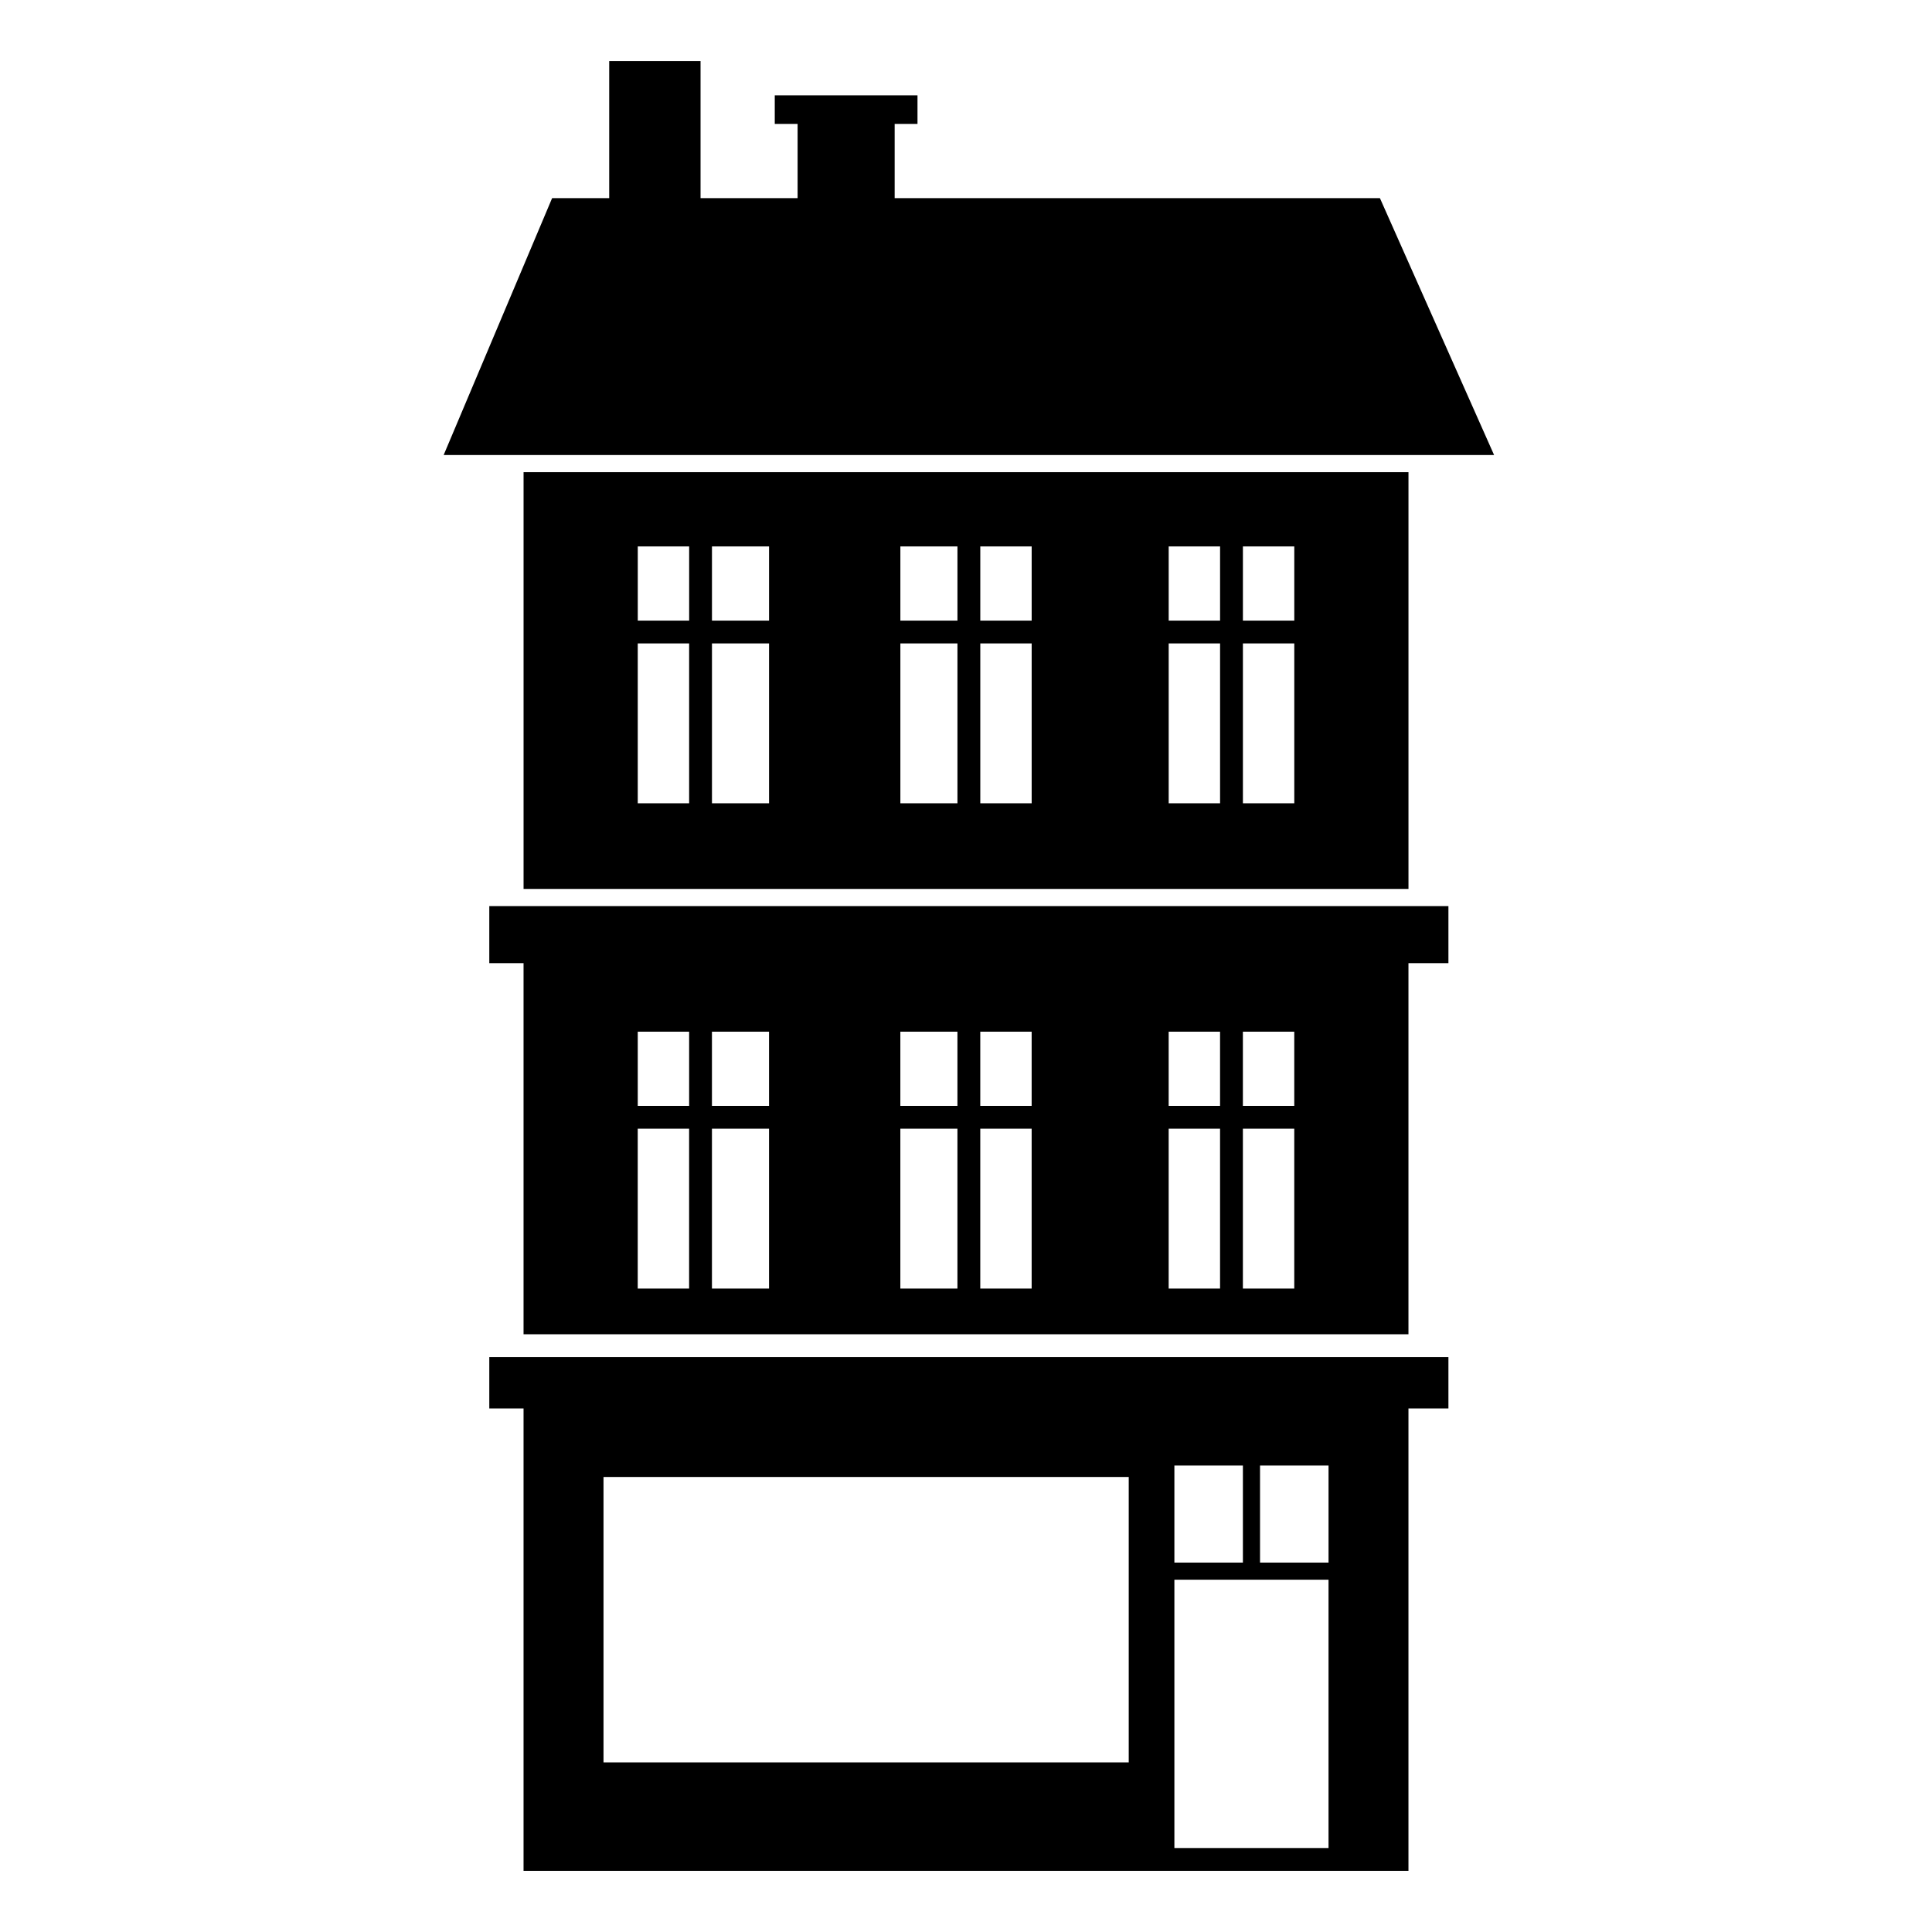 <?xml version="1.0" encoding="UTF-8"?>
<!-- Uploaded to: ICON Repo, www.svgrepo.com, Generator: ICON Repo Mixer Tools -->
<svg fill="#000000" width="800px" height="800px" version="1.1" viewBox="144 144 512 512" xmlns="http://www.w3.org/2000/svg">
 <path d="m282.75 269.13h234.51v110.45h-234.51zm7.566-72.621h15.129v-36.312h24.207v36.312h25.719v-19.668h-6.051v-7.566h37.824v7.566h-6.051v19.668h128.6l30.258 68.082h-278.38zm237.53 187.61v15.129h-10.59v98.34h-234.51v-98.34h-9.078v-15.129zm-10.59 119.52h10.59v13.617h-10.59v122.55h-234.51v-122.55h-9.078v-13.617zm-213.32 31.773h139.19v75.648h-139.19zm151.29-3.027h18.156v25.719h-18.156zm22.695 0h18.156v25.719h-18.156zm-22.695 30.258h40.848v71.109h-40.848zm-142.21-273.84h13.617v19.668h-13.617zm140.7 0h13.617v19.668h-13.617zm19.668 25.719h13.617v42.363h-13.617zm-19.668 0h13.617v42.363h-13.617zm19.668-25.719h13.617v19.668h-13.617zm-90.777 0h15.129v19.668h-15.129zm21.18 25.719h13.617v42.363h-13.617zm-21.18 0h15.129v42.363h-15.129zm21.18-25.719h13.617v19.668h-13.617zm-71.109 25.719h15.129v42.363h-15.129zm-19.668 0h13.617v42.363h-13.617zm19.668-25.719h15.129v19.668h-15.129zm-19.668 128.6h13.617v19.668h-13.617zm140.7 0h13.617v19.668h-13.617zm19.668 25.719h13.617v42.363h-13.617zm-19.668 0h13.617v42.363h-13.617zm19.668-25.719h13.617v19.668h-13.617zm-90.777 0h15.129v19.668h-15.129zm21.18 25.719h13.617v42.363h-13.617zm-21.18 0h15.129v42.363h-15.129zm21.18-25.719h13.617v19.668h-13.617zm-71.109 25.719h15.129v42.363h-15.129zm-19.668 0h13.617v42.363h-13.617zm19.668-25.719h15.129v19.668h-15.129z" fill-rule="evenodd"/>
</svg>
